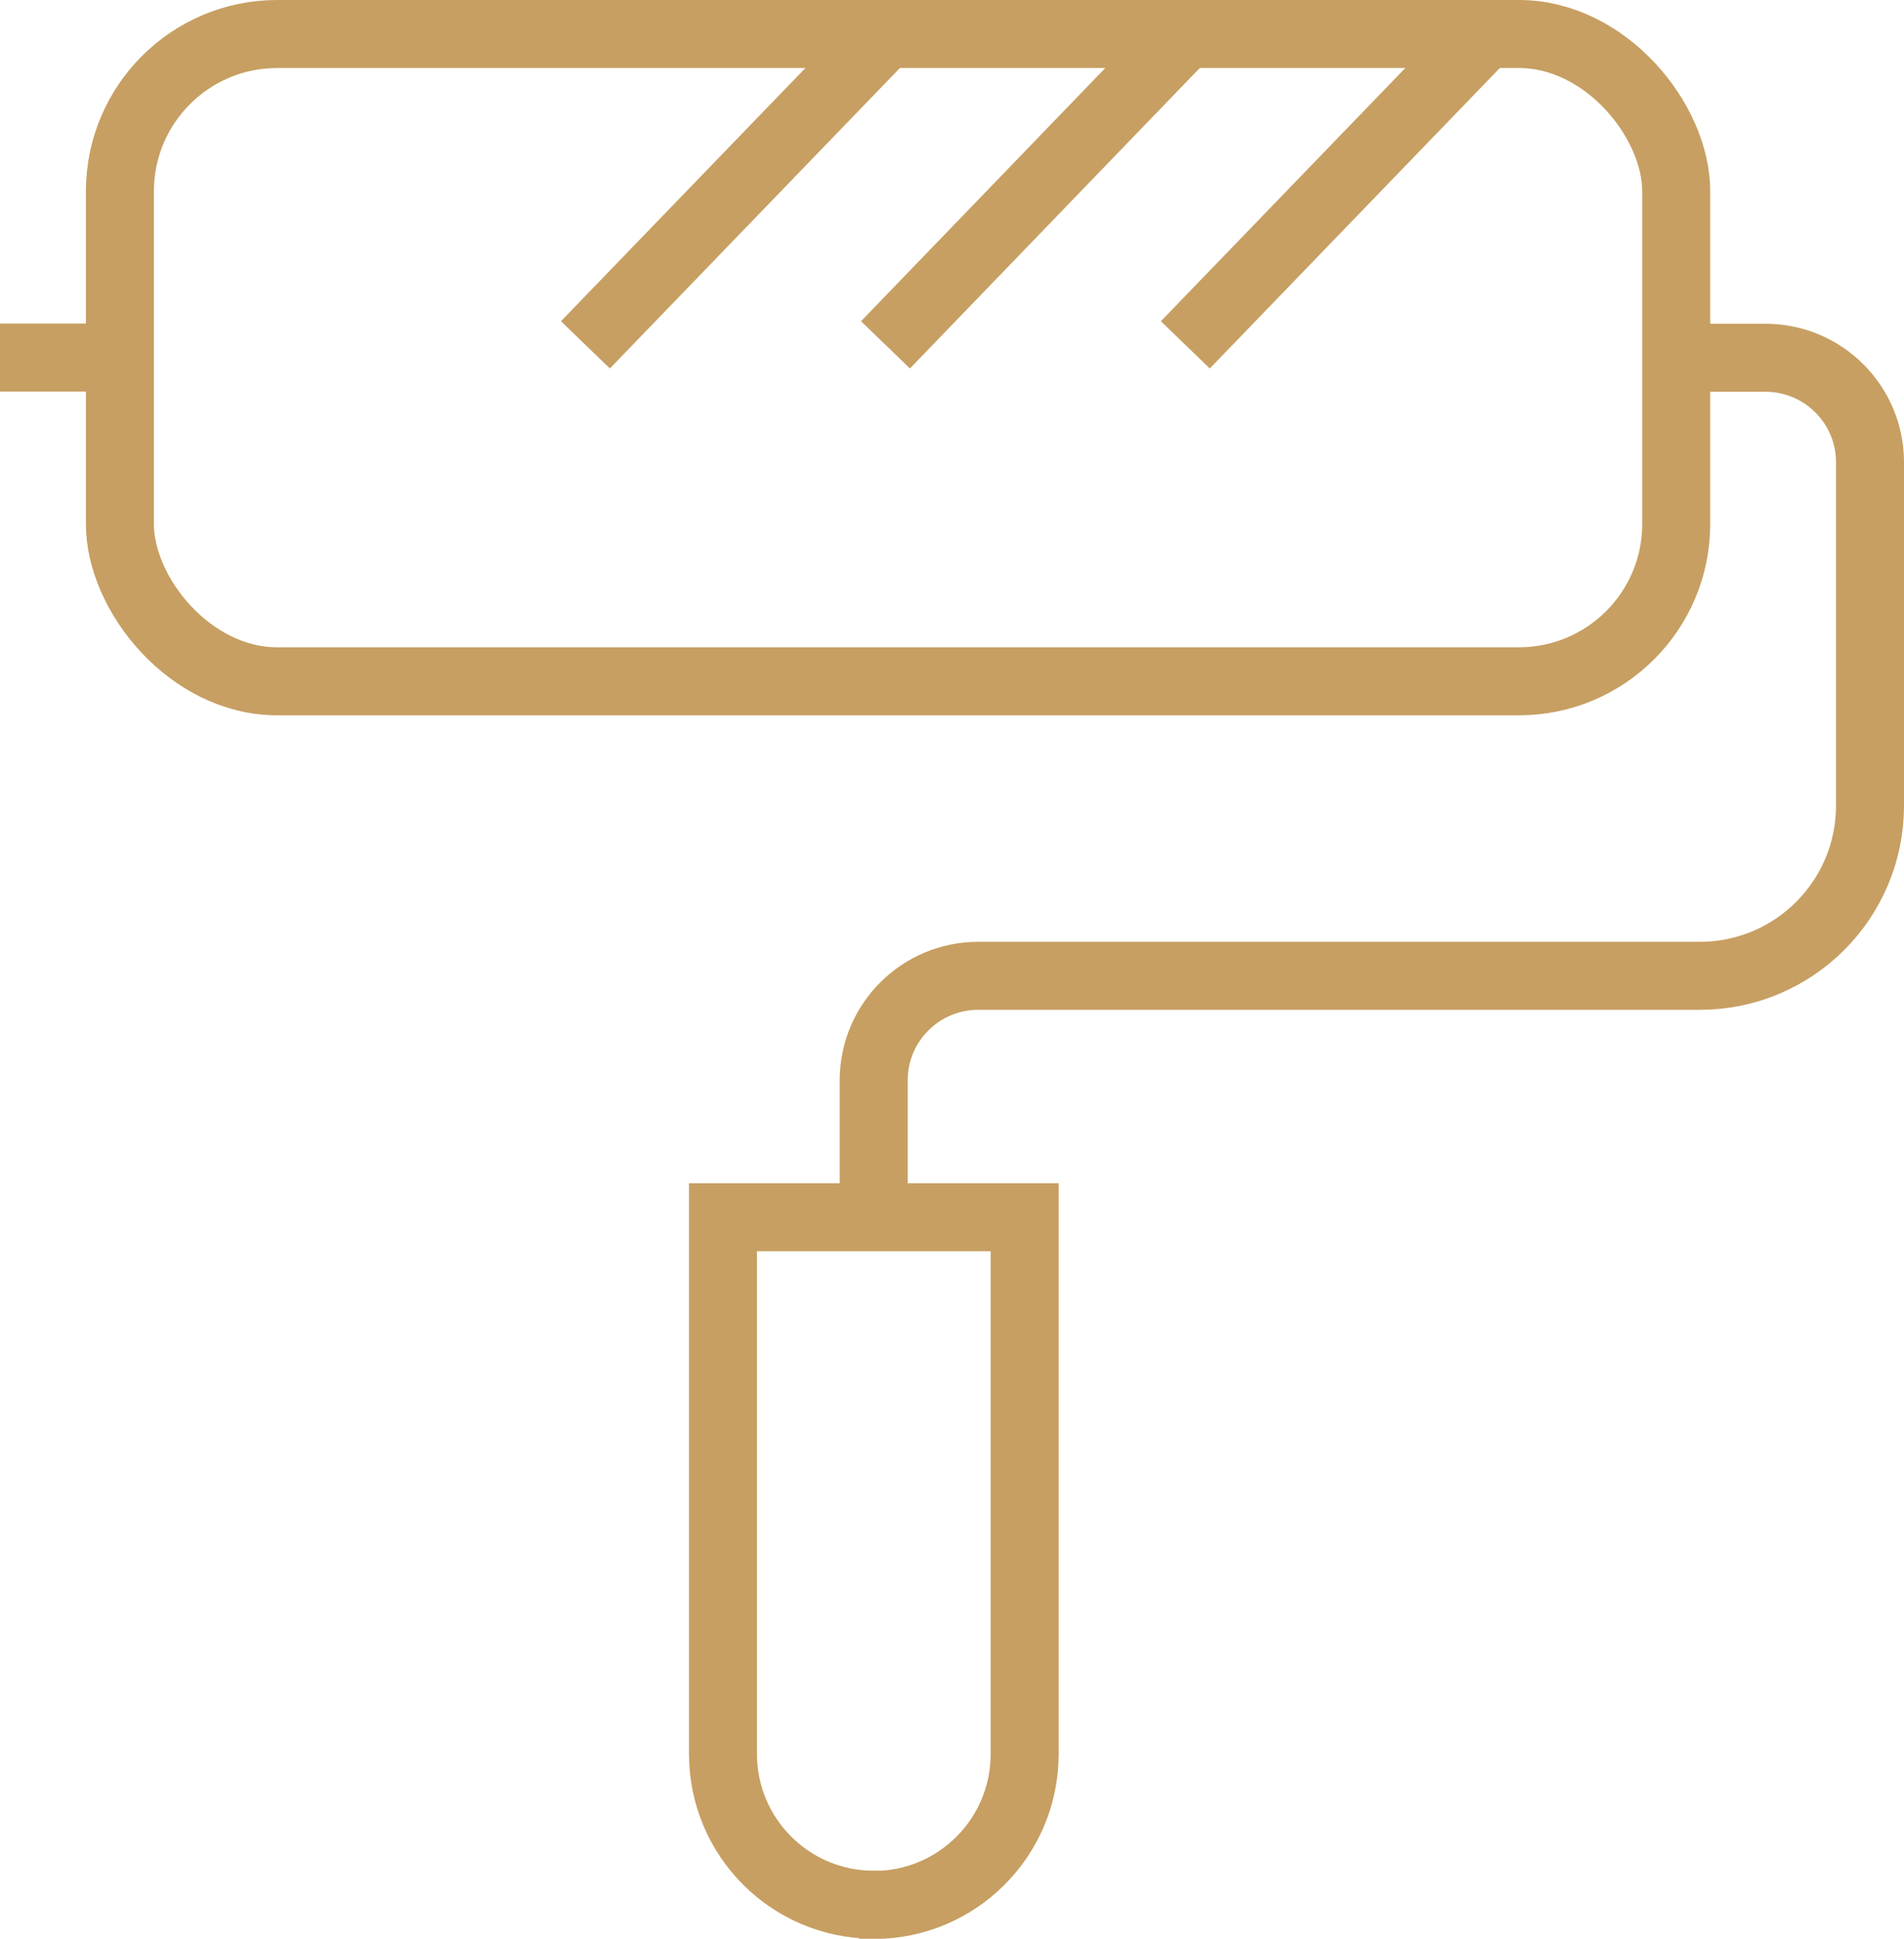 <?xml version="1.0" encoding="UTF-8"?><svg id="_レイヤー_2" xmlns="http://www.w3.org/2000/svg" viewBox="0 0 84.01 85.51"><defs><style>.cls-1{fill:none;stroke:#c79f62;stroke-miterlimit:10;stroke-width:3px;}</style></defs><g id="_レイヤー_1-2"><path class="cls-1" d="M38.55,84.01c-3.68,0-6.65-2.98-6.65-6.65v-16.75s0-6.92,0-6.92h13.31s0,6.92,0,6.92v.54s0,16.22,0,16.22c0,3.67-2.98,6.65-6.65,6.65h0Z"/><path class="cls-1" d="M38.55,53.69v-6.04c0-2.55,2.07-4.61,4.61-4.61h31.84c4.15,0,7.51-3.36,7.51-7.51v-15.14c0-2.55-2.07-4.61-4.61-4.61h-3.95"/><rect class="cls-1" x="5.29" y="1.5" width="68.67" height="28.55" rx="6.94" ry="6.94"/><line class="cls-1" x1="5.29" y1="15.77" y2="15.77"/><line class="cls-1" x1="65.54" y1="1.5" x2="52.3" y2="15.21"/><line class="cls-1" x1="52.3" y1="1.5" x2="39.07" y2="15.21"/><line class="cls-1" x1="39.07" y1="1.5" x2="25.83" y2="15.21"/></g></svg>